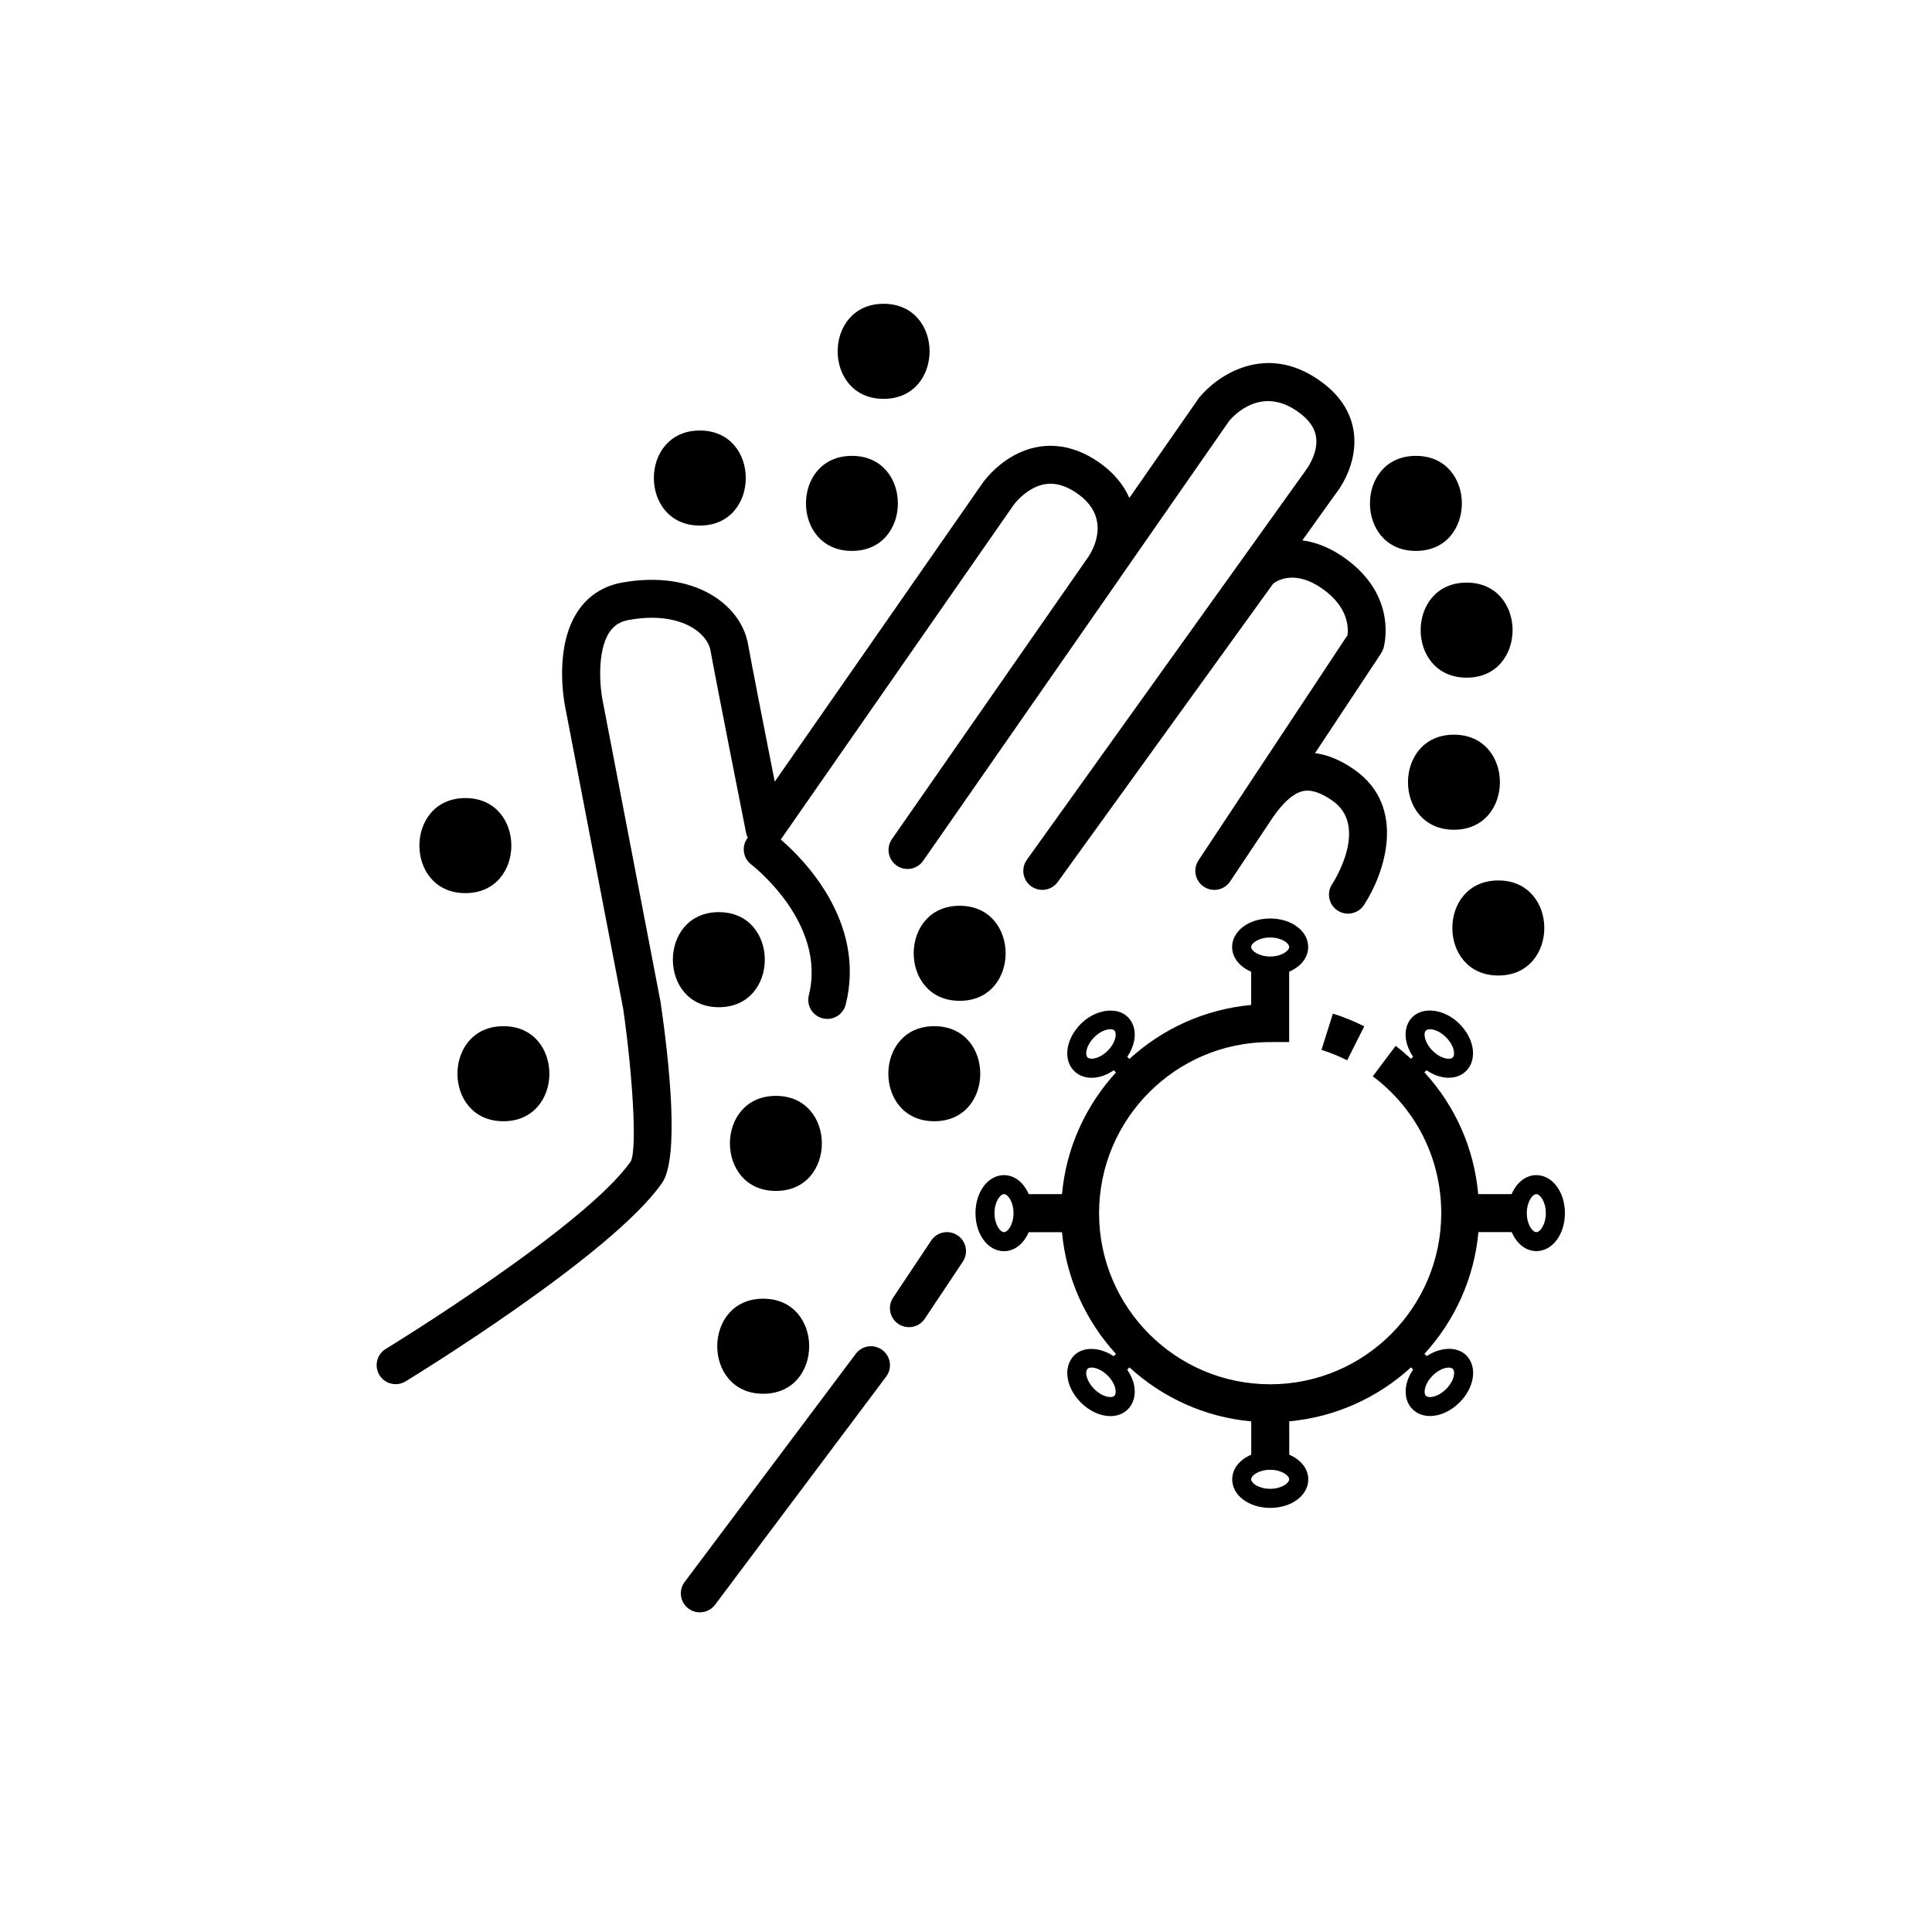 <?xml version="1.0" encoding="UTF-8"?>
<!-- Uploaded to: ICON Repo, www.iconrepo.com, Generator: ICON Repo Mixer Tools -->
<svg fill="#000000" width="800px" height="800px" version="1.1" viewBox="144 144 512 512" xmlns="http://www.w3.org/2000/svg">
 <g>
  <path d="m370.78 502.78-45.344 60.457c-1.672 2.215-1.219 5.375 1.008 7.043 0.906 0.68 1.969 1.008 3.019 1.008 1.531 0 3.043-0.695 4.035-2.012l45.344-60.457c1.672-2.223 1.219-5.379-1.008-7.047-2.227-1.664-5.387-1.223-7.055 1.008z"/>
  <path d="m390.77 472.77-10.078 15.113c-1.543 2.312-0.918 5.441 1.395 6.988 0.863 0.57 1.836 0.848 2.793 0.848 1.629 0 3.223-0.785 4.195-2.242l10.078-15.113c1.543-2.312 0.918-5.441-1.395-6.988-2.32-1.547-5.449-0.926-6.988 1.395z"/>
  <path d="m502.84 347.91c-3.531-2.457-6.996-3.898-10.344-4.316l17.508-26.453c0.277-0.414 0.484-0.863 0.625-1.336 0.172-0.57 3.996-14.012-10.531-24.117-3.891-2.711-7.602-4.047-10.969-4.488l8.715-12.172c0.629-0.777 6.141-7.824 4.914-16.555-0.754-5.402-3.859-10.027-9.199-13.742-14.133-9.855-26.84-1.414-31.816 4.711l-18.449 26.512c-1.586-3.617-4.312-6.832-8.102-9.465-7.301-5.094-15.27-5.738-22.445-1.812-5.098 2.777-8.039 6.883-8.359 7.34l-55.074 79.129c-2.473-12.535-6.176-31.383-7.09-36.484-1.883-10.453-14.227-19.711-33.371-16.273-4.891 0.875-8.918 3.449-11.629 7.445-6.445 9.477-3.758 23.957-3.441 25.527l15.355 79.898c2.418 16.691 3.785 36.988 2.039 40.492-12.035 17.301-64.422 49.414-64.949 49.73-2.379 1.445-3.125 4.543-1.676 6.926 0.945 1.559 2.609 2.414 4.301 2.414 0.898 0 1.797-0.238 2.621-0.734 2.227-1.367 54.73-33.543 67.969-52.574 4.731-6.805 1.82-32.812-0.379-47.926l-15.406-80.18c-0.609-3.027-1.578-12.82 1.891-17.922 1.203-1.773 2.816-2.785 5.074-3.188 13.504-2.43 20.809 3.305 21.676 8.133 1.41 7.891 9.098 46.664 9.426 48.305 0.09 0.453 0.25 0.871 0.453 1.27-0.016 0.02-0.047 0.031-0.059 0.055-1.672 2.215-1.23 5.375 0.988 7.055 0.203 0.152 20.043 15.434 15.242 34.648-0.676 2.695 0.969 5.43 3.668 6.106 0.414 0.105 0.82 0.152 1.23 0.152 2.258 0 4.309-1.531 4.883-3.824 5.516-22.066-11.566-38.867-17.215-43.711l61.75-88.727c0.012-0.023 1.898-2.609 4.914-4.254 3.805-2.082 7.691-1.672 11.863 1.238 9.301 6.465 4.106 15.16 2.992 16.809l-52.059 74.816c-1.586 2.281-1.027 5.426 1.258 7.019 2.281 1.582 5.426 1.023 7.012-1.258l52.059-74.816c0.039-0.059 0.117-0.176 0.238-0.359l28.824-41.434c1.34-1.586 8.473-9.191 18.047-2.523 2.973 2.062 4.59 4.297 4.961 6.82 0.66 4.488-2.719 8.82-2.926 9.09l-73.719 102.95c-1.617 2.258-1.102 5.402 1.152 7.023 2.258 1.613 5.394 1.117 7.031-1.145l57.105-79.078c1.094-0.832 5.754-3.707 12.93 1.293 7.144 4.969 7.012 10.586 6.742 12.402l-39.477 59.656c-1.531 2.316-0.902 5.438 1.414 6.977 2.312 1.547 5.438 0.91 6.977-1.402l11.348-17.012c2.676-3.856 5.223-6.144 7.559-6.816 0.836-0.238 3.344-0.953 8.176 2.418 9.805 6.82 0.352 21.52-0.051 22.133-1.535 2.316-0.902 5.445 1.422 6.984 2.316 1.531 5.445 0.898 6.984-1.422 5.348-8.094 11.695-26.012-2.602-35.961z"/>
  <path d="m349.62 459.61c16.242 0 16.242-25.191 0-25.191-16.242 0-16.242 25.191 0 25.191z"/>
  <path d="m391.6 441.14c16.242 0 16.242-25.191 0-25.191-16.246 0-16.246 25.191 0 25.191z"/>
  <path d="m334.5 410.92c16.242 0 16.242-25.191 0-25.191-16.242 0-16.242 25.191 0 25.191z"/>
  <path d="m346.26 513.36c16.242 0 16.242-25.191 0-25.191-16.242 0-16.242 25.191 0 25.191z"/>
  <path d="m519.23 290c16.242 0 16.242-25.191 0-25.191-16.242 0.004-16.242 25.191 0 25.191z"/>
  <path d="m529.31 363.89c16.242 0 16.242-25.191 0-25.191s-16.242 25.191 0 25.191z"/>
  <path d="m369.77 290c16.242 0 16.242-25.191 0-25.191-16.242 0.004-16.242 25.191 0 25.191z"/>
  <path d="m329.46 283.28c16.242 0 16.242-25.191 0-25.191-16.242 0-16.242 25.191 0 25.191z"/>
  <path d="m267.33 380.69c16.242 0 16.242-25.191 0-25.191-16.246 0-16.246 25.191 0 25.191z"/>
  <path d="m532.67 323.59c16.242 0 16.242-25.191 0-25.191-16.242 0-16.242 25.191 0 25.191z"/>
  <path d="m541.07 402.52c16.246 0 16.246-25.191 0-25.191-16.25 0.004-16.25 25.191 0 25.191z"/>
  <path d="m378.17 249.7c16.242 0 16.242-25.191 0-25.191-16.242 0.004-16.242 25.191 0 25.191z"/>
  <path d="m277.41 441.14c16.242 0 16.242-25.191 0-25.191s-16.242 25.191 0 25.191z"/>
  <path d="m398.32 409.23c16.242 0 16.242-25.191 0-25.191-16.242 0-16.242 25.191 0 25.191z"/>
  <path d="m505.54 415.99c-2.695-1.359-5.492-2.488-8.309-3.375l-3.023 9.613c2.301 0.73 4.59 1.652 6.805 2.766z"/>
  <path d="m551.14 455.42c-2.84 0-5.25 2.016-6.539 5.039h-8.863c-1.082-12.168-6.082-23.383-14.258-32.277l0.559-0.555c1.855 1.27 3.906 1.988 5.863 1.988 1.855 0 3.465-0.629 4.656-1.82 1.547-1.547 2.137-3.863 1.641-6.359-0.438-2.168-1.652-4.328-3.43-6.109-3.863-3.871-9.551-4.695-12.473-1.785-2.527 2.527-2.332 6.82 0.188 10.508l-0.551 0.555c-1.309-1.184-2.637-2.363-4.074-3.441l-6.051 8.062c11.504 8.652 18.105 21.824 18.137 36.195v0.188c-0.059 24.918-20.32 45.191-45.242 45.238l-0.195-0.004c-24.93-0.055-45.195-20.32-45.242-45.238v-0.207c0.059-24.922 20.32-45.195 45.242-45.242h0.102v0.055c0-0.031 0.891-0.051 0.191-0.055h4.844v-18.652c3.023-1.293 5.039-3.691 5.039-6.539 0-4.238-4.422-7.559-10.078-7.559-5.652 0-10.078 3.32-10.078 7.559 0 2.84 2.016 5.246 5.039 6.539v8.828c-12.383 1.129-23.578 6.363-32.266 14.305l-0.57-0.578c1.27-1.848 1.988-3.894 1.988-5.863 0-1.848-0.629-3.465-1.82-4.644-2.902-2.91-8.602-2.086-12.469 1.785-3.988 3.988-4.777 9.465-1.785 12.469 1.184 1.188 2.801 1.82 4.656 1.82 1.965 0 4.012-0.719 5.863-1.996l0.578 0.578c-7.938 8.676-13.188 19.863-14.301 32.254h-8.828c-1.289-3.023-3.691-5.039-6.539-5.039-4.238 0-7.559 4.43-7.559 10.078 0 5.648 3.32 10.078 7.559 10.078 2.84 0 5.25-2.016 6.539-5.039h8.828c1.129 12.391 6.363 23.578 14.305 32.266l-0.609 0.598c-3.648-2.422-8.055-2.641-10.488-0.195-1.547 1.551-2.137 3.871-1.641 6.363 0.434 2.168 1.652 4.332 3.43 6.109 2.289 2.289 5.144 3.602 7.82 3.602 1.848 0 3.457-0.629 4.644-1.812 1.547-1.547 2.144-3.871 1.648-6.363-0.281-1.422-0.941-2.836-1.824-4.137l0.59-0.598c8.699 7.949 19.879 13.184 32.27 14.309v8.828c-3.027 1.293-5.039 3.688-5.039 6.539 0 4.238 4.422 7.559 10.078 7.559 5.652 0 10.078-3.32 10.078-7.559 0-2.836-2.012-5.246-5.039-6.539l-0.008-8.844c12.391-1.129 23.582-6.363 32.27-14.305l0.57 0.578c-1.27 1.848-1.996 3.898-1.988 5.863 0 1.855 0.629 3.465 1.82 4.644 1.188 1.188 2.797 1.812 4.648 1.812 2.68 0 5.531-1.309 7.82-3.598 3.988-3.988 4.777-9.465 1.785-12.469-2.445-2.453-6.848-2.227-10.488 0.195l-0.598-0.609c7.941-8.691 13.176-19.871 14.297-32.258h8.828c1.289 3.027 3.688 5.039 6.539 5.039 4.238 0 7.559-4.43 7.559-10.078-0.012-5.641-3.34-10.059-7.578-10.059zm-29.266-38.324c0.281-0.281 0.742-0.332 1.082-0.332 1.031 0 2.695 0.559 4.262 2.125 2.176 2.176 2.508 4.613 1.785 5.344-0.289 0.293-0.746 0.344-1.094 0.344-1.031 0-2.684-0.551-4.254-2.121-2.176-2.188-2.508-4.637-1.781-5.359zm-41.266-24.652c3.031 0 5.039 1.516 5.039 2.519 0 1.004-2.004 2.519-5.039 2.519-3.031 0-5.039-1.516-5.039-2.519 0-1.004 2.004-2.519 5.039-2.519zm-43.051 29.996c-1.566 1.57-3.231 2.125-4.262 2.125-0.336 0-0.805-0.059-1.094-0.336-0.727-0.73-0.395-3.168 1.785-5.352 1.57-1.57 3.223-2.121 4.258-2.121 0.336 0 0.805 0.059 1.094 0.332 0.277 0.293 0.336 0.746 0.336 1.094 0.004 1.035-0.551 2.703-2.117 4.258zm-27.484 48.094c-1.004 0-2.519-2.004-2.519-5.039 0-3.031 1.516-5.039 2.519-5.039 1.004 0 2.519 2.004 2.519 5.039 0 3.035-1.516 5.039-2.519 5.039zm29.258 43.363c-0.281 0.281-0.742 0.332-1.082 0.332-1.031 0-2.695-0.559-4.262-2.125-2.176-2.176-2.508-4.613-1.785-5.344 0.289-0.293 0.746-0.344 1.082-0.344 1.031 0 2.695 0.559 4.262 2.125 1.062 1.066 1.809 2.352 2.047 3.535 0.078 0.395 0.207 1.352-0.262 1.82zm41.277 24.652c-3.031 0-5.039-1.516-5.039-2.519s2.004-2.519 5.039-2.519c3.031 0 5.039 1.516 5.039 2.519-0.004 1.004-2.008 2.519-5.039 2.519zm43.055-29.996c1.57-1.57 3.234-2.125 4.258-2.125 0.336 0 0.805 0.059 1.094 0.336 0.727 0.73 0.395 3.168-1.785 5.352-1.57 1.57-3.223 2.121-4.258 2.121-0.336 0-0.805-0.059-1.094-0.332-0.277-0.293-0.336-0.746-0.336-1.082-0.004-1.035 0.547-2.703 2.121-4.269zm27.477-38.02c-1.004 0-2.519-2.004-2.519-5.039 0-3.031 1.516-5.039 2.519-5.039s2.519 2.004 2.519 5.039c0 3.035-1.516 5.039-2.519 5.039z"/>
 </g>
</svg>